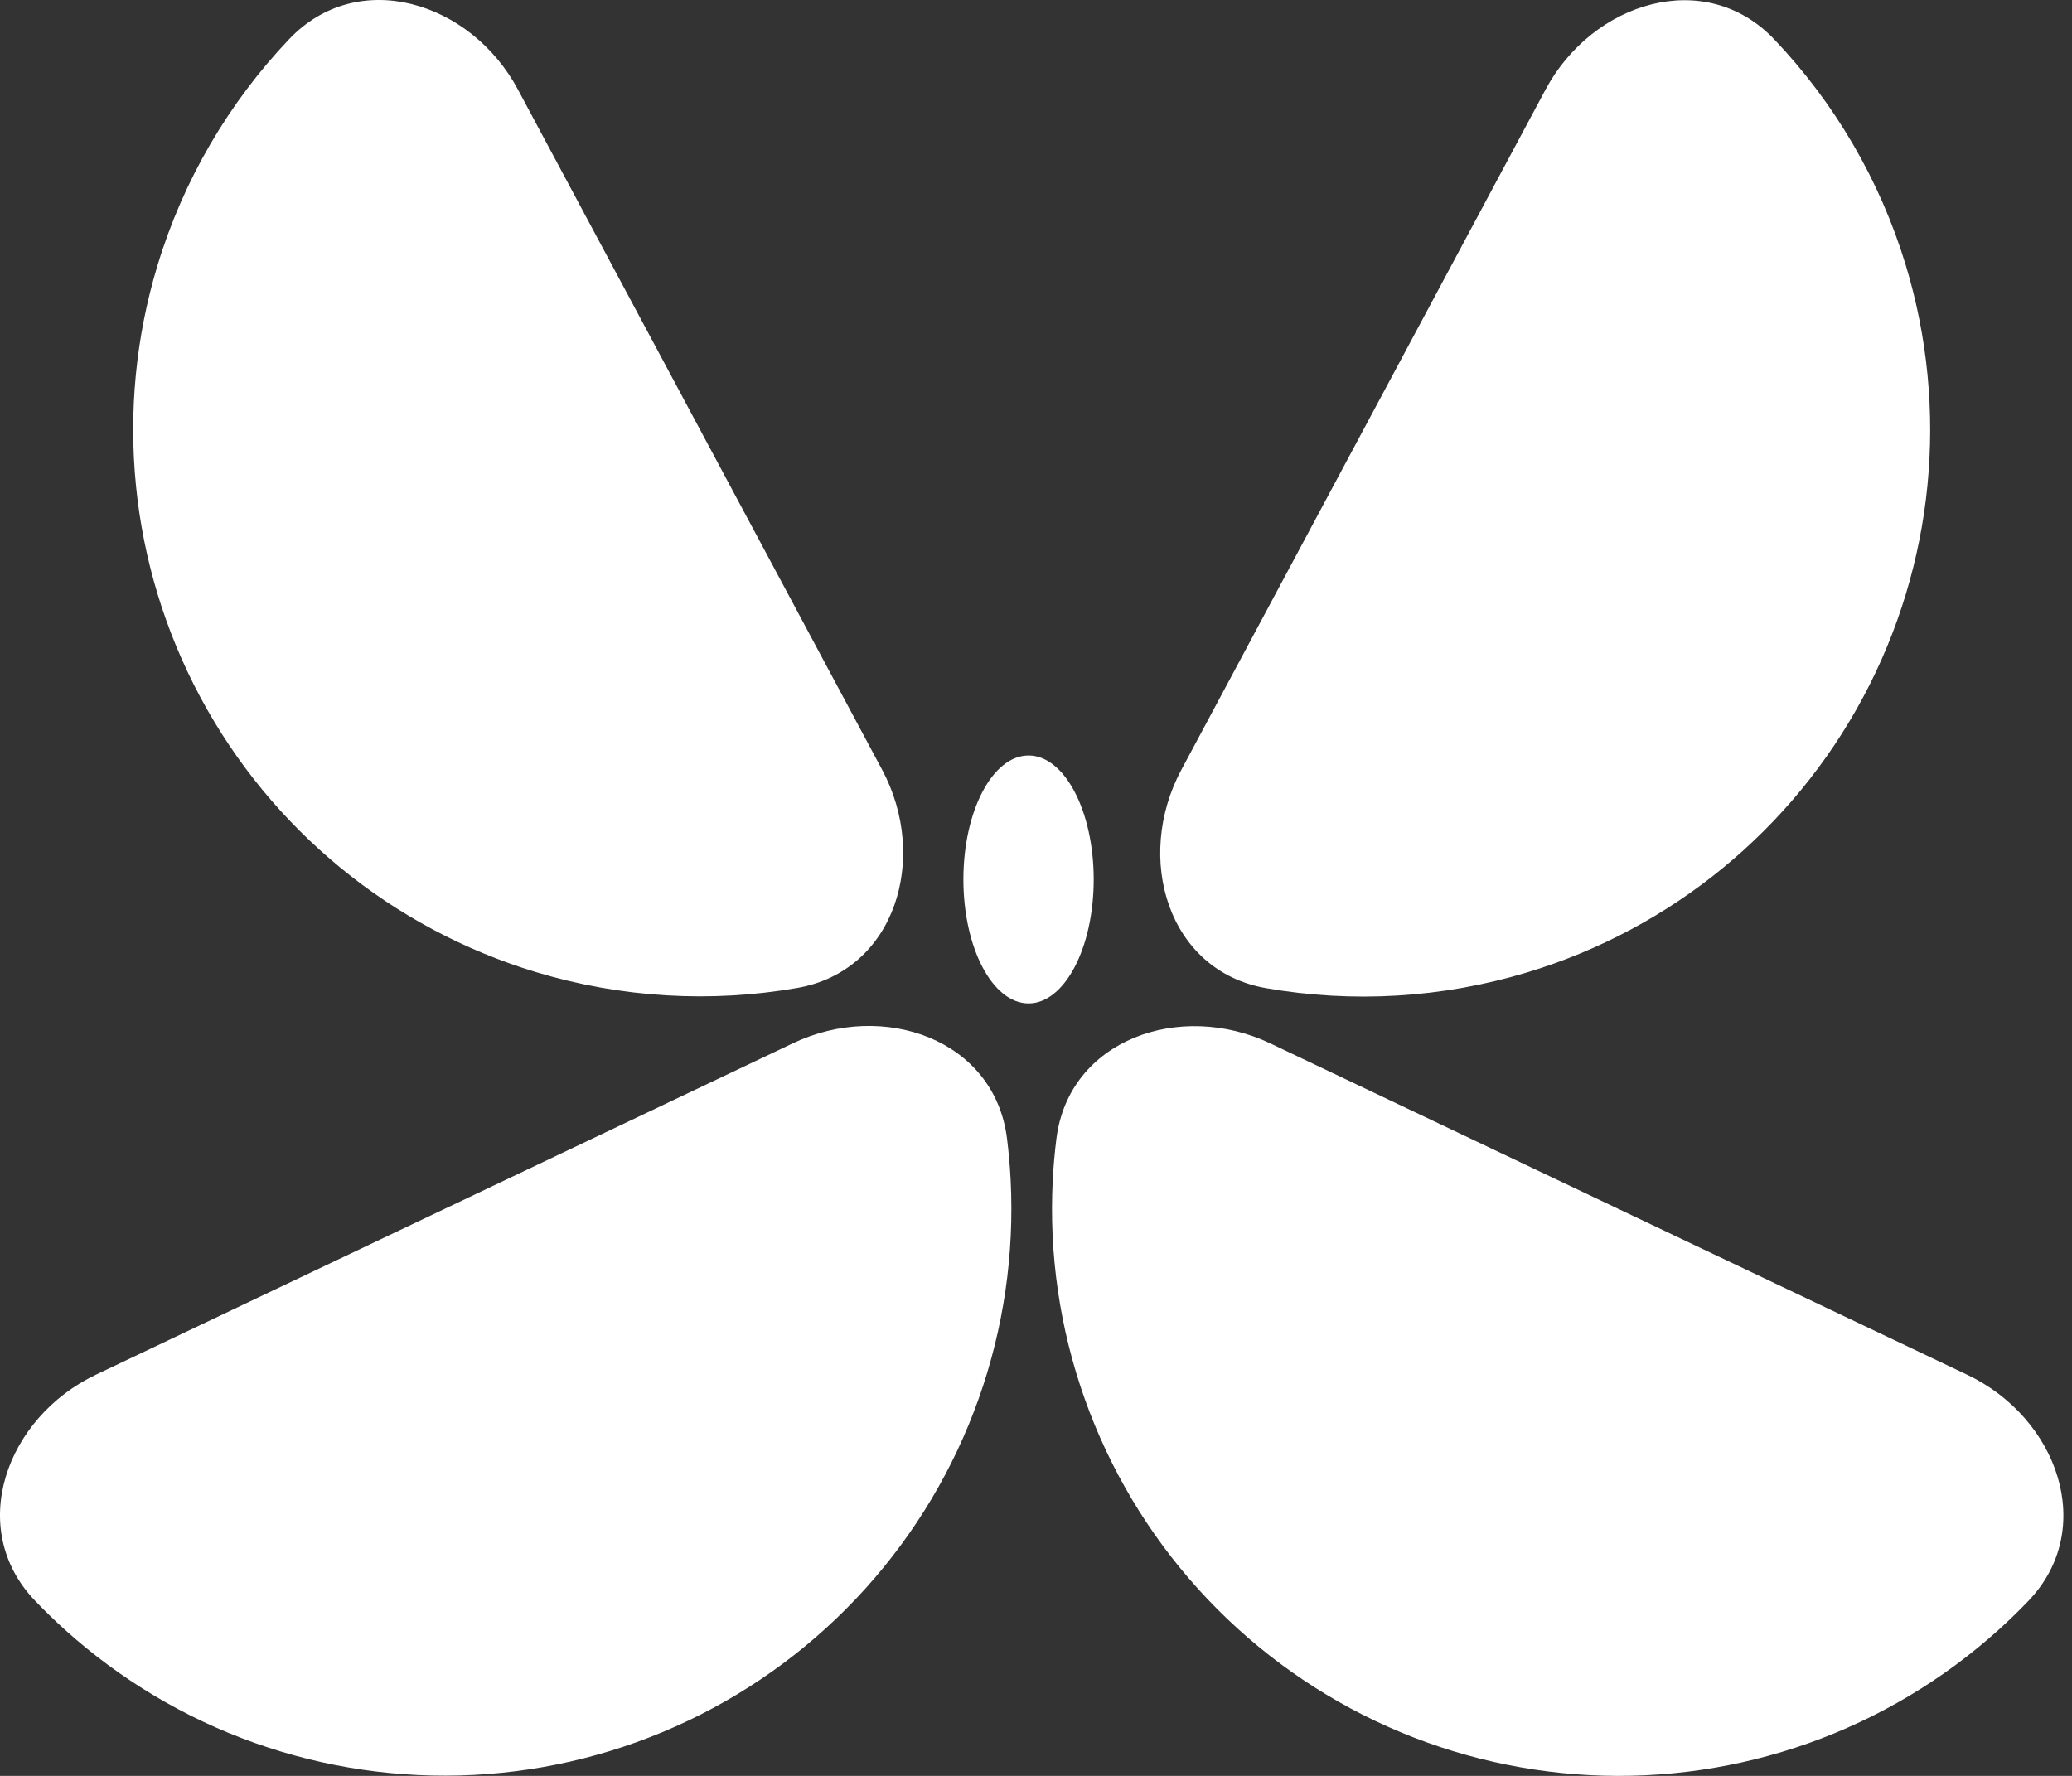 <svg width="140" height="120" viewBox="0 0 140 120" fill="none" xmlns="http://www.w3.org/2000/svg">
<rect x="0" y="0" width="140" height="120" fill="#333333" stroke="none"/>
<path fill-rule="evenodd" clip-rule="evenodd" d="M59.602 52.011C62.789 57.965 60.514 65.602 53.861 66.76C48.026 67.774 41.98 67.431 36.205 65.684C26.483 62.743 18.328 56.059 13.534 47.104C8.74 38.15 7.699 27.657 10.641 17.936C12.389 12.161 15.457 6.939 19.537 2.646C24.189 -2.25 31.806 0.091 34.993 6.046L47.298 29.028L59.602 52.011ZM53.583 70.493C59.681 67.593 67.202 70.228 68.041 76.929C68.157 77.858 68.239 78.791 68.286 79.729C68.544 84.752 67.809 89.776 66.126 94.515C64.441 99.253 61.84 103.614 58.469 107.347C55.1 111.081 51.028 114.115 46.486 116.274C41.944 118.434 37.021 119.679 31.998 119.935C26.975 120.192 21.951 119.459 17.212 117.773C12.473 116.09 8.113 113.487 4.379 110.118C3.683 109.49 3.01 108.836 2.364 108.159C-2.305 103.279 0.397 95.783 6.496 92.884L30.039 81.688L53.583 70.493ZM71.379 76.944C72.218 70.242 79.737 67.606 85.837 70.507L109.379 81.702L132.922 92.897C139.022 95.798 141.723 103.294 137.056 108.174C136.409 108.85 135.736 109.503 135.039 110.132C131.306 113.502 126.945 116.103 122.207 117.788C117.468 119.472 112.443 120.207 107.421 119.95C102.398 119.692 97.474 118.448 92.933 116.289C88.391 114.128 84.319 111.095 80.949 107.362C77.58 103.629 74.978 99.268 73.294 94.528C71.609 89.79 70.875 84.766 71.132 79.743C71.18 78.806 71.263 77.872 71.379 76.944ZM79.817 52.025C76.629 57.979 78.903 65.617 85.557 66.774C91.392 67.789 97.438 67.447 103.214 65.699C112.935 62.757 121.09 56.074 125.884 47.119C130.679 38.164 131.718 27.672 128.777 17.95C127.03 12.175 123.962 6.953 119.882 2.66C115.229 -2.235 107.612 0.106 104.425 6.06L92.121 29.043L79.817 52.025ZM73.899 59.426C73.899 64.052 71.928 67.802 69.497 67.802C67.065 67.802 65.094 64.052 65.094 59.426C65.094 54.8 67.065 51.049 69.497 51.049C71.928 51.049 73.899 54.8 73.899 59.426Z" fill="#fff"/>
</svg>
